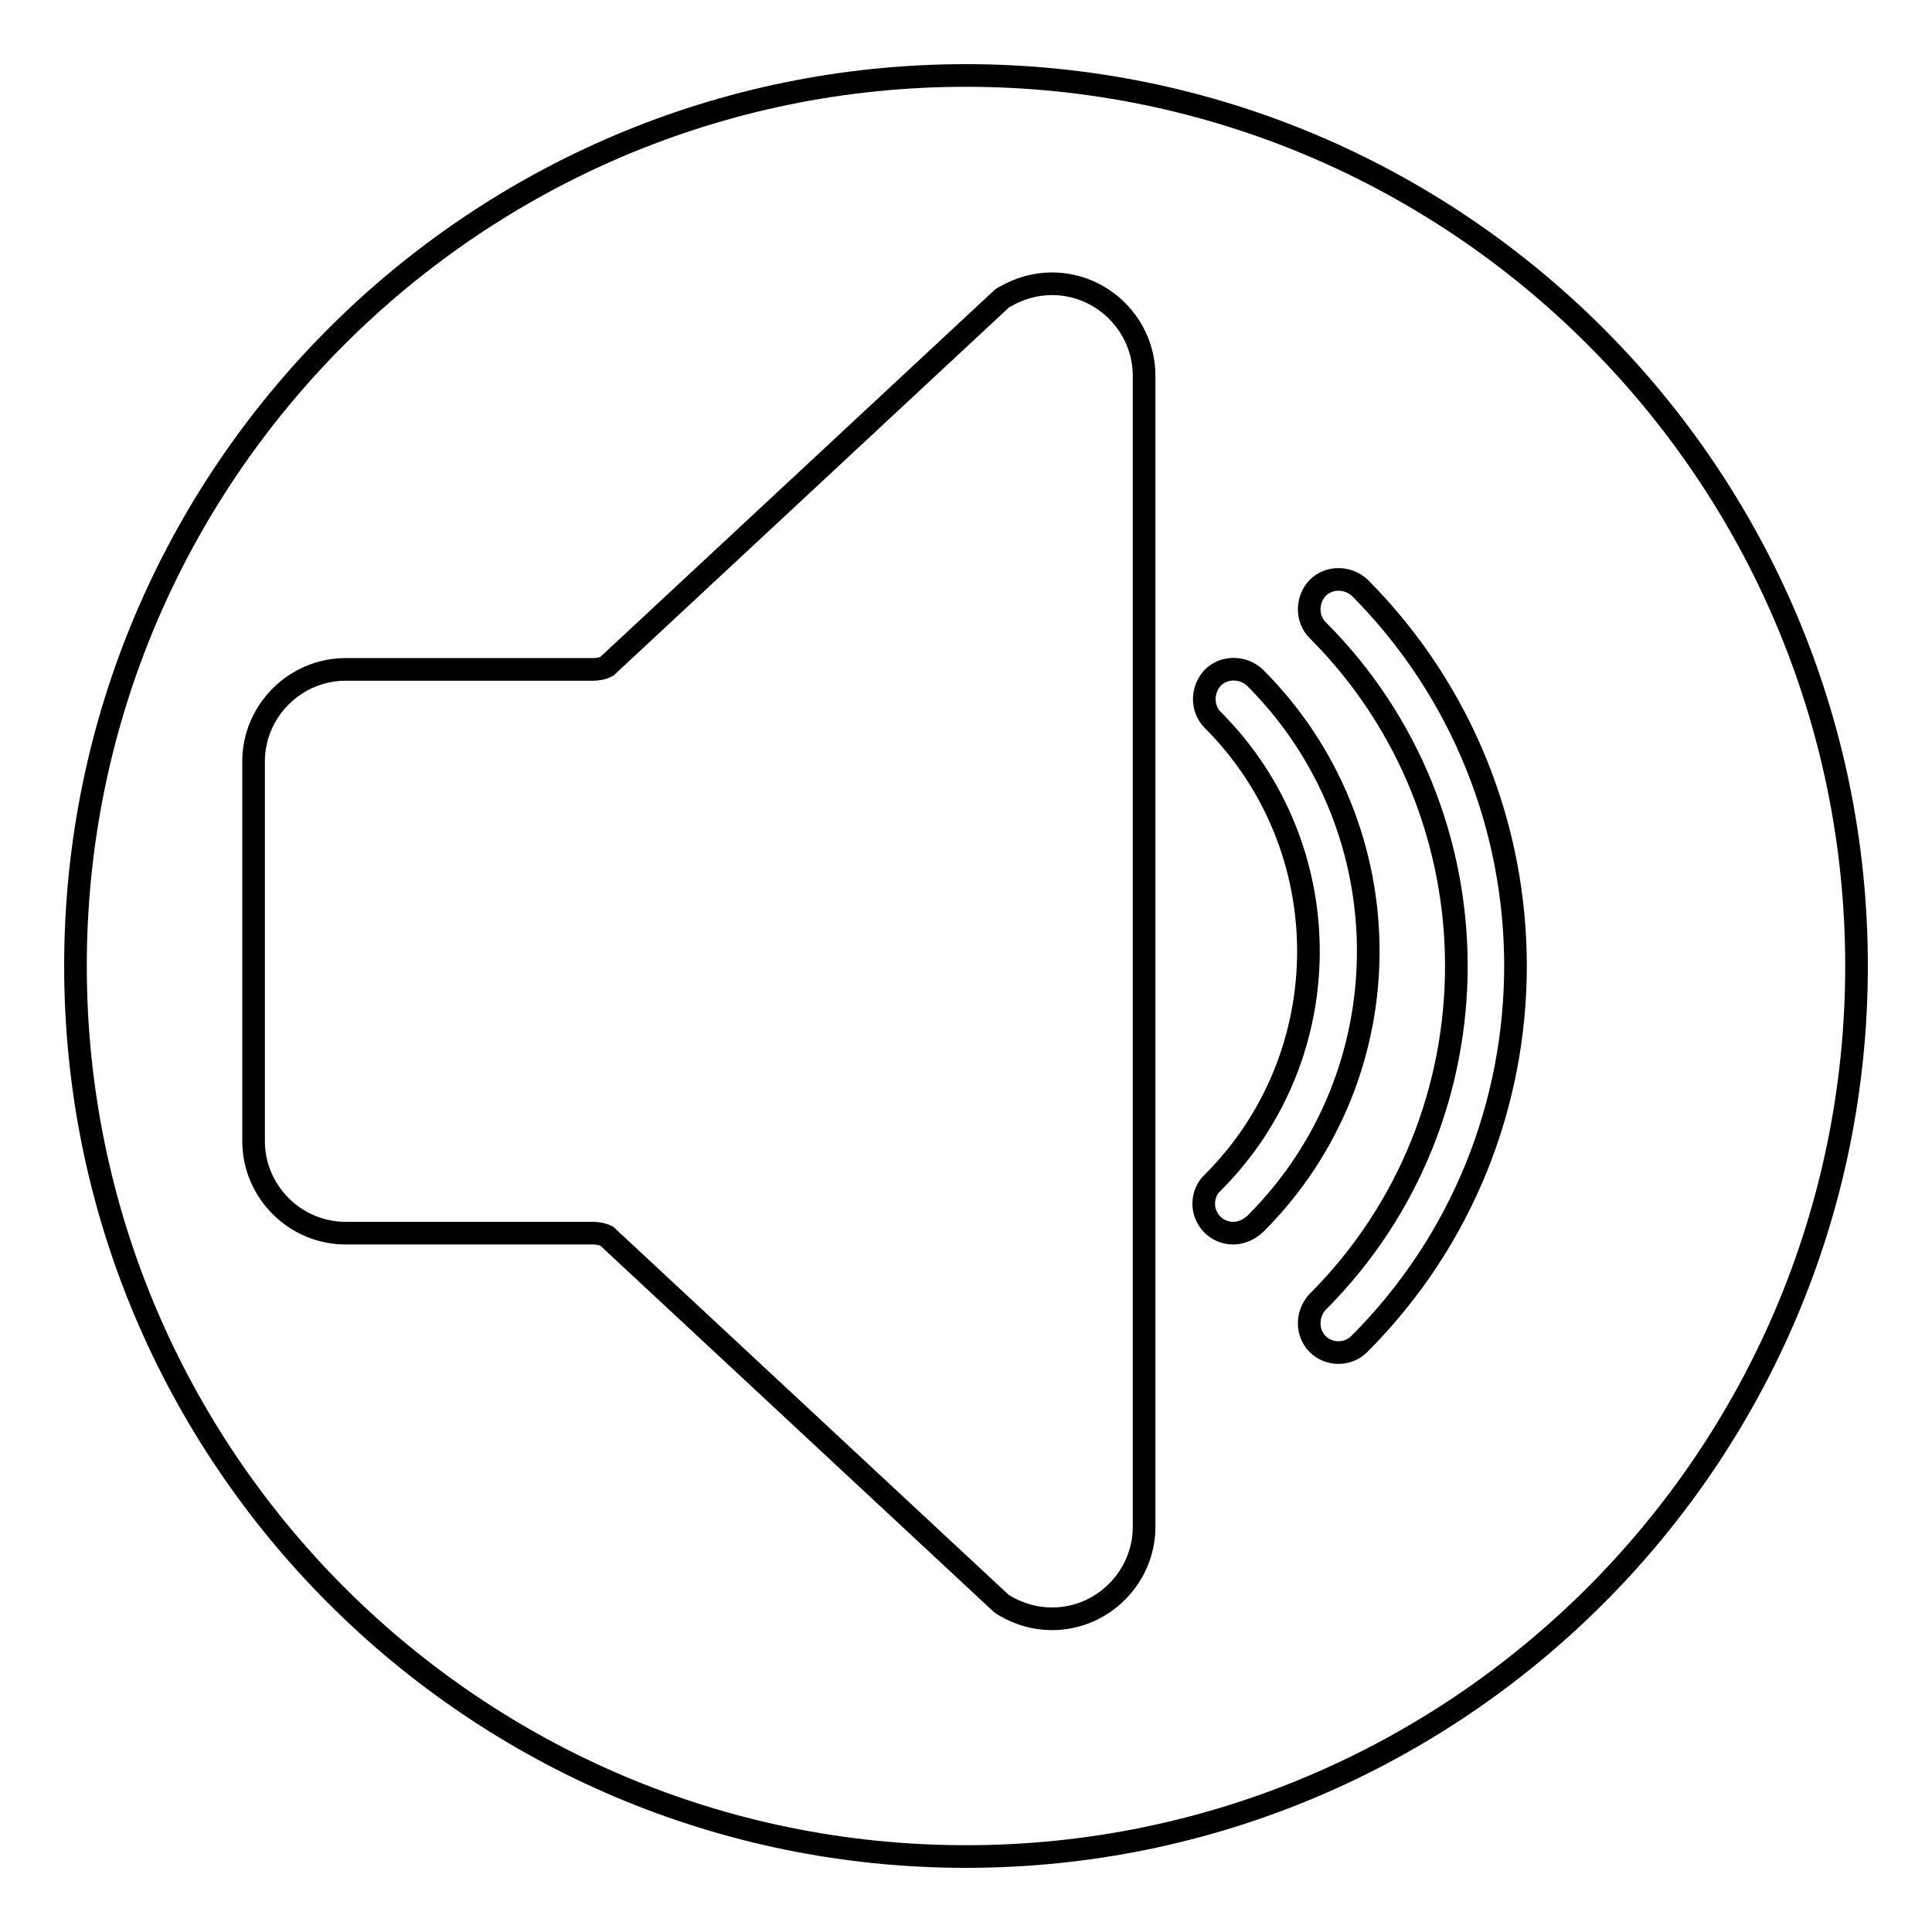 <?xml version="1.0" encoding="utf-8"?>
<!-- Svg Vector Icons : http://www.onlinewebfonts.com/icon -->
<!DOCTYPE svg PUBLIC "-//W3C//DTD SVG 1.1//EN" "http://www.w3.org/Graphics/SVG/1.1/DTD/svg11.dtd">
<svg version="1.1" xmlns="http://www.w3.org/2000/svg" xmlns:xlink="http://www.w3.org/1999/xlink" x="0px" y="0px" viewBox="0 0 256 256" enable-background="new 0 0 256 256" xml:space="preserve">
<g> <path stroke-width="3" fill-opacity="0" stroke="#000000"  d="M128,10C62.9,10,10,62.9,10,128c0,65.1,52.9,118,118,118c65.1,0,118-52.9,118-118C246,62.9,193.1,10,128,10 z M151.6,202.3c0,6.7-5.5,12.2-12.2,12.2c-2.2,0-4.3-0.6-6.2-1.7c-0.2-0.1-0.5-0.3-0.7-0.5l-52.1-48.5c-0.6-0.3-1.2-0.4-1.9-0.4 H45.8c-6.7,0-12.2-5.5-12.2-12.2v-50.3c0-6.7,5.5-12.2,12.2-12.2h32.7c0.7,0,1.3-0.1,1.9-0.4l52.1-48.5c0.2-0.2,0.4-0.4,0.7-0.5 c1.9-1.1,4-1.7,6.2-1.7c6.7,0,12.2,5.5,12.2,12.2V202.3L151.6,202.3z M163.4,163.4c-2.2,0-3.9-1.8-3.9-3.9c0-1,0.4-2.1,1.2-2.8 c16.9-16.9,16.9-44.4,0-61.3c-1.5-1.5-1.5-4,0-5.6c1.5-1.5,4-1.5,5.6,0c20,20,20,52.5,0,72.4C165.4,163,164.4,163.4,163.4,163.4z  M180.1,178.1c-1.5,1.5-4,1.5-5.5,0c0,0,0,0,0,0c-1.5-1.5-1.5-4,0-5.6c0,0,0,0,0,0c24.5-24.5,24.5-64.5,0-89c-1.5-1.5-1.5-4,0-5.6 c1.5-1.5,4-1.5,5.6,0C207.7,105.6,207.7,150.5,180.1,178.1z"/></g>
</svg>